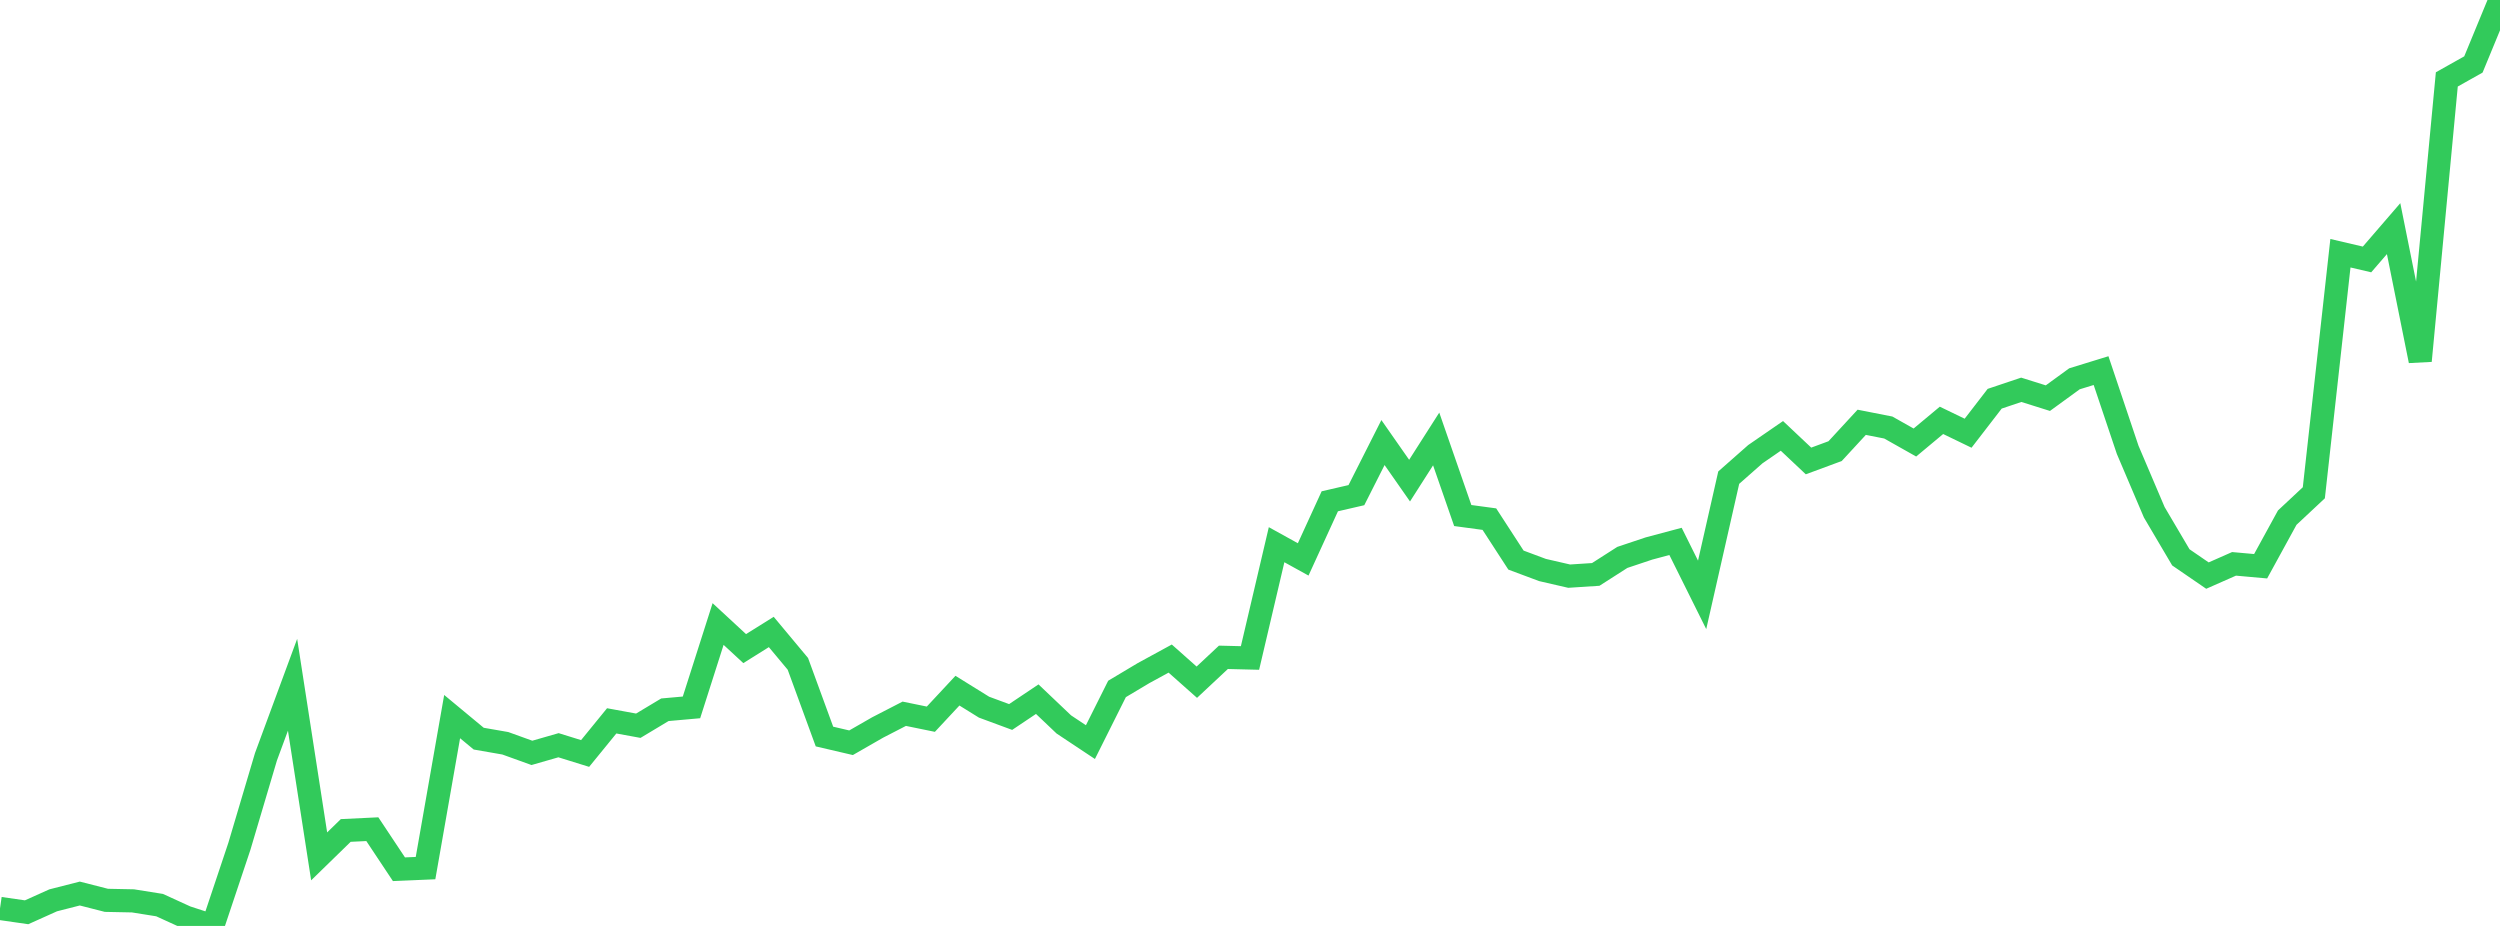 <?xml version="1.0" standalone="no"?>
<!DOCTYPE svg PUBLIC "-//W3C//DTD SVG 1.1//EN" "http://www.w3.org/Graphics/SVG/1.1/DTD/svg11.dtd">

<svg width="135" height="50" viewBox="0 0 135 50" preserveAspectRatio="none" 
  xmlns="http://www.w3.org/2000/svg"
  xmlns:xlink="http://www.w3.org/1999/xlink">


<polyline points="0.0, 49.056 1.436, 49.263 2.872, 48.618 4.309, 48.251 5.745, 48.618 7.181, 48.647 8.617, 48.876 10.053, 49.532 11.489, 50.0 12.926, 45.703 14.362, 40.866 15.798, 36.977 17.234, 46.244 18.67, 44.845 20.106, 44.776 21.543, 46.939 22.979, 46.878 24.415, 38.696 25.851, 39.887 27.287, 40.137 28.723, 40.655 30.16, 40.242 31.596, 40.688 33.032, 38.926 34.468, 39.189 35.904, 38.327 37.34, 38.199 38.777, 33.697 40.213, 35.025 41.649, 34.126 43.085, 35.848 44.521, 39.773 45.957, 40.108 47.394, 39.283 48.83, 38.543 50.266, 38.837 51.702, 37.296 53.138, 38.187 54.574, 38.718 56.011, 37.755 57.447, 39.12 58.883, 40.074 60.319, 37.203 61.755, 36.346 63.191, 35.563 64.628, 36.839 66.064, 35.495 67.5, 35.531 68.936, 29.414 70.372, 30.208 71.809, 27.07 73.245, 26.738 74.681, 23.898 76.117, 25.954 77.553, 23.704 78.989, 27.839 80.426, 28.033 81.862, 30.245 83.298, 30.781 84.734, 31.112 86.17, 31.019 87.606, 30.1 89.043, 29.619 90.479, 29.236 91.915, 32.123 93.351, 25.793 94.787, 24.527 96.223, 23.538 97.66, 24.892 99.096, 24.361 100.532, 22.804 101.968, 23.086 103.404, 23.896 104.84, 22.699 106.277, 23.394 107.713, 21.531 109.149, 21.049 110.585, 21.5 112.021, 20.455 113.457, 20.013 114.894, 24.29 116.33, 27.662 117.766, 30.097 119.202, 31.082 120.638, 30.448 122.074, 30.577 123.511, 27.952 124.947, 26.61 126.383, 13.674 127.819, 14.01 129.255, 12.346 130.691, 19.484 132.128, 4.288 133.564, 3.481 135.0, 0.0" fill="none" stroke="#32ca5b" stroke-width="1.25"/>

</svg>